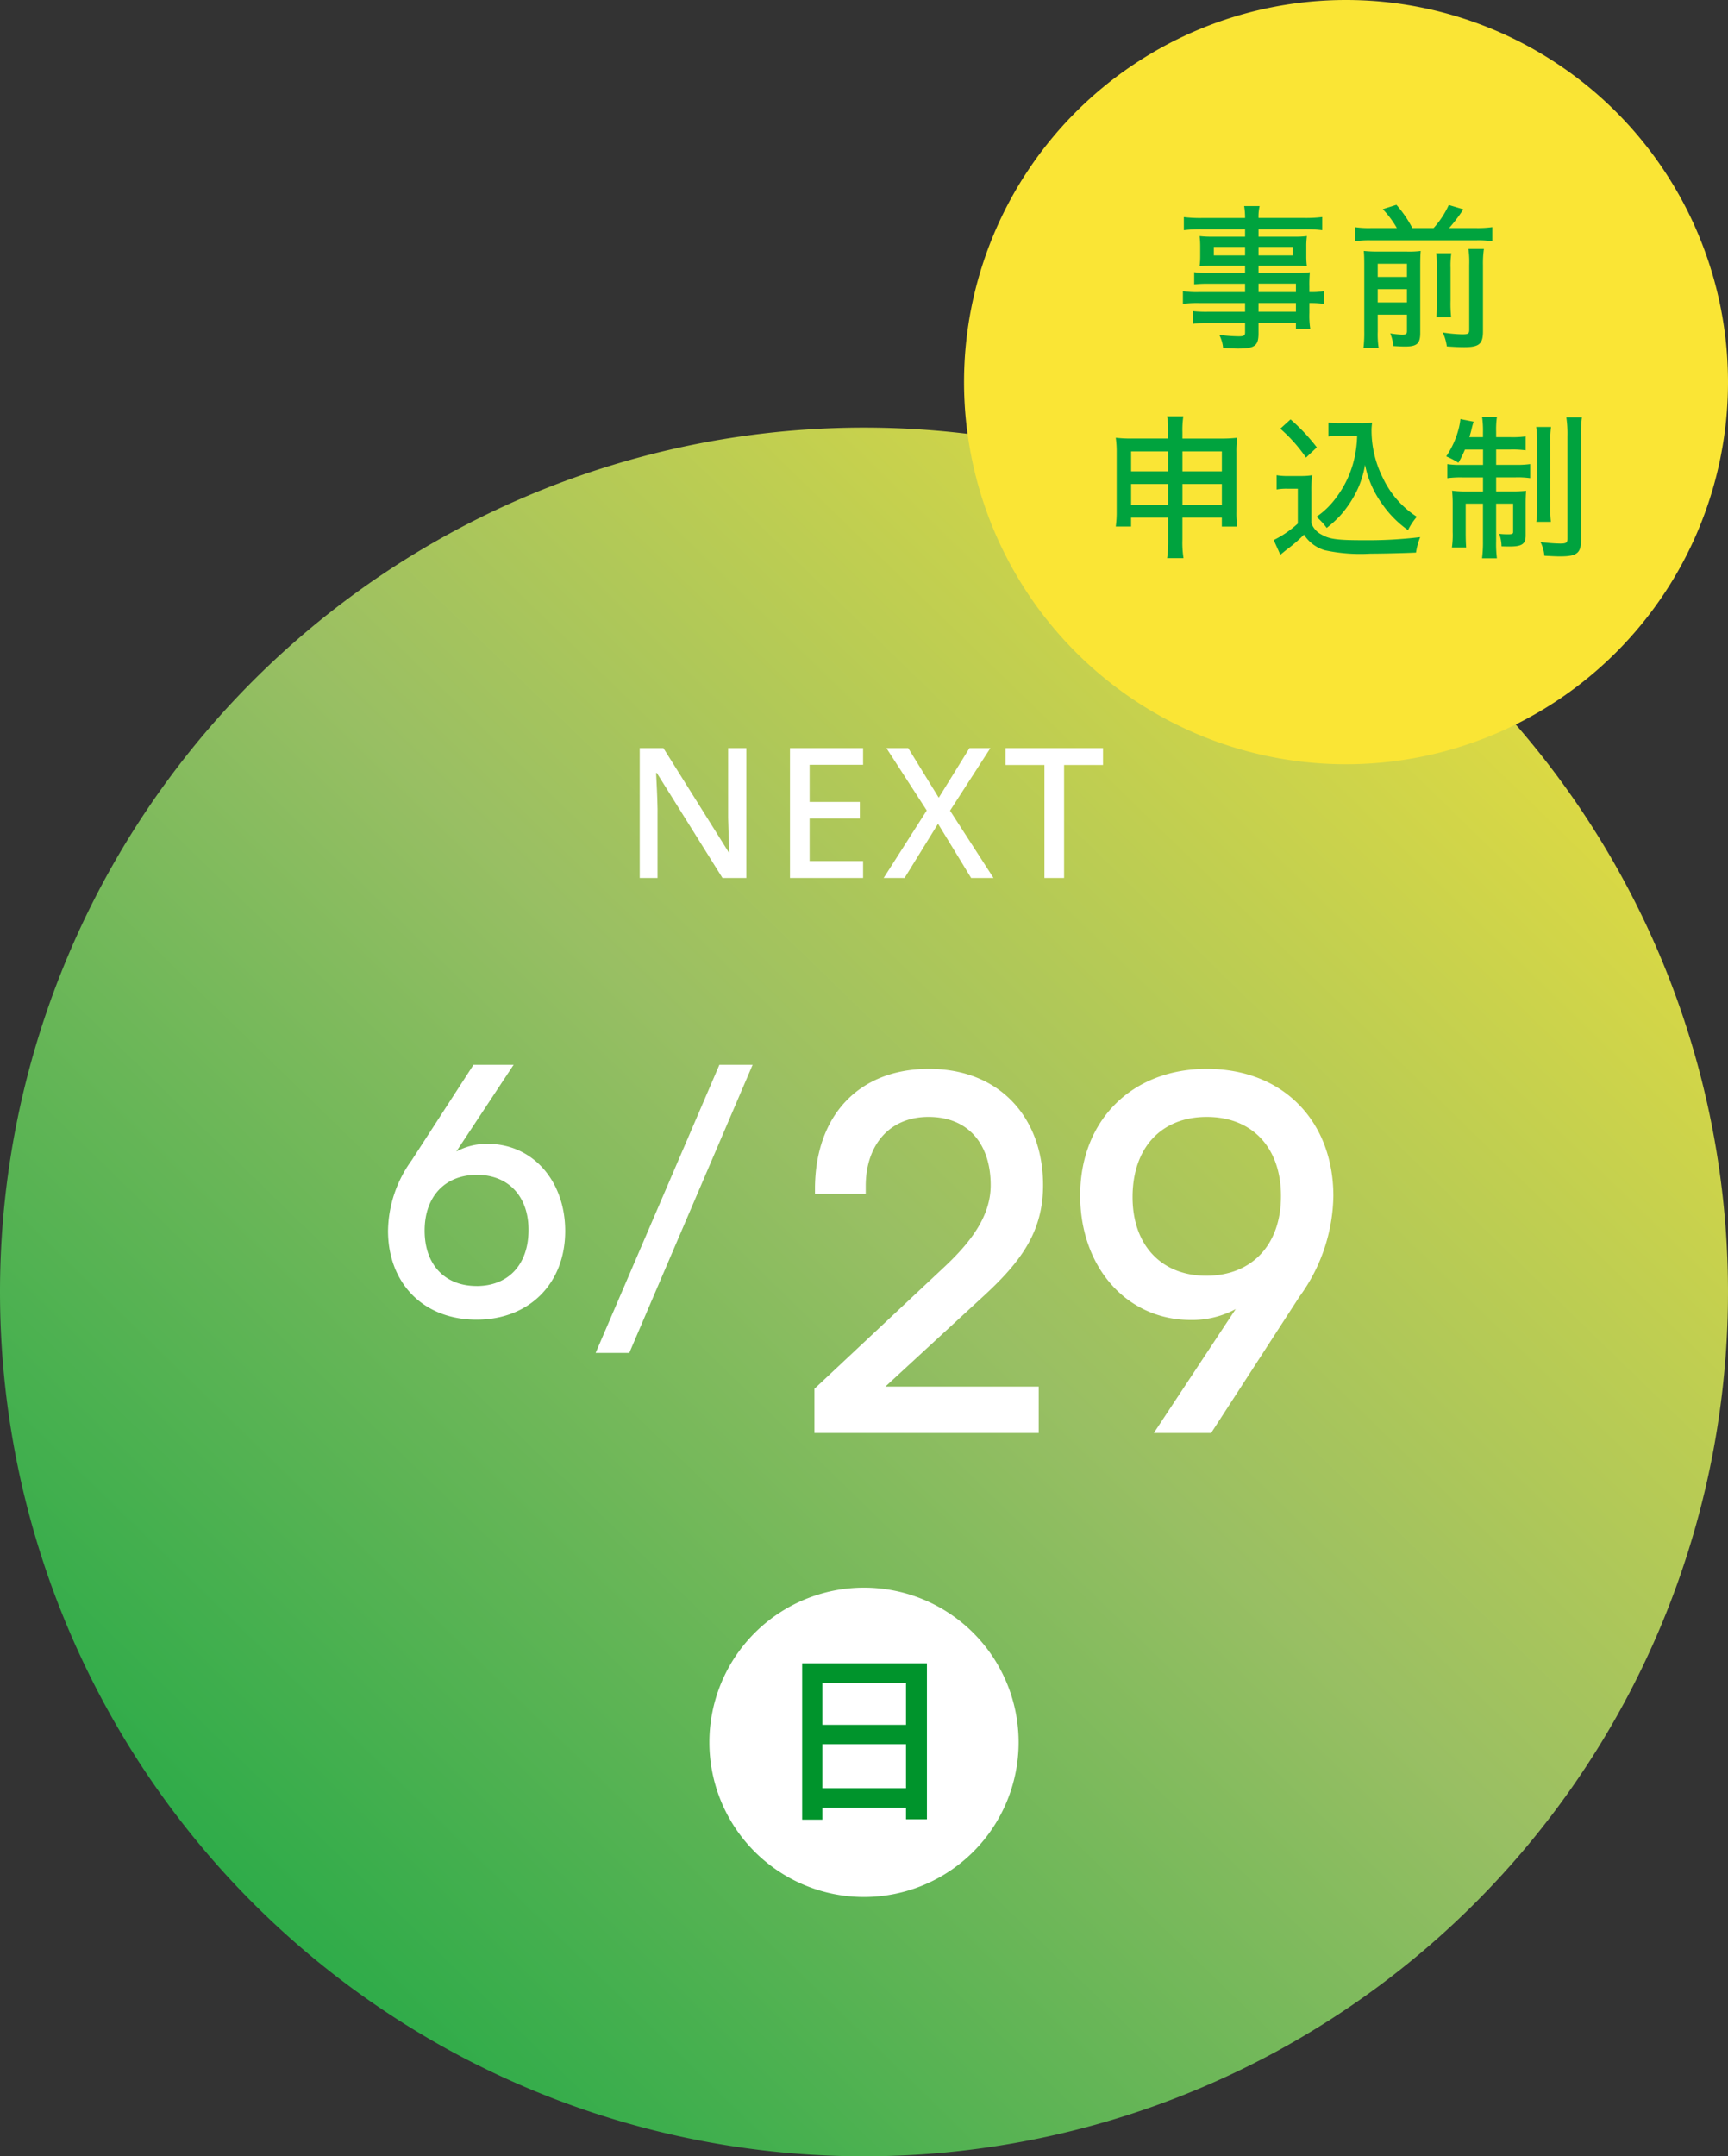 <svg xmlns="http://www.w3.org/2000/svg" xmlns:xlink="http://www.w3.org/1999/xlink" width="190" height="237" viewBox="0 0 190 237">
  <rect x="0" y="0" width="190" height="237" fill="#333333" stroke="none"/>
  <defs>
    <linearGradient id="linear-gradient" y1="1.03" x2="1" gradientUnits="objectBoundingBox">
      <stop offset="0" stop-color="#00a33e"/>
      <stop offset="0.532" stop-color="#99bf63"/>
      <stop offset="1" stop-color="#fae535"/>
    </linearGradient>
  </defs>
  <g id="グループ_438" data-name="グループ 438" transform="translate(-11828 -9387)">
    <path id="パス_1875" data-name="パス 1875" d="M95,0A95,95,0,1,1,0,95,95,95,0,0,1,95,0Z" transform="translate(11828 9434)" fill="url(#linear-gradient)"/>
    <path id="パス_1876" data-name="パス 1876" d="M-12.94,0h-2.62l-7.22-11.54h-.08q.04.8.09,1.83t.07,2.11V0h-1.96V-14.28h2.6l7.2,11.48h.06q-.02-.42-.05-1.06t-.05-1.37q-.02-.73-.04-1.37v-7.68h2ZM-.1,0H-8.14V-14.28H-.1v1.84H-5.98v4.08H-.46v1.82H-5.98v4.68H-.1ZM14.24,0H11.78L8.14-5.96,4.46,0H2.16L6.9-7.42,2.46-14.28h2.4L8.22-8.82l3.38-5.46h2.3L9.46-7.4ZM22,0H19.84V-12.42H15.56v-1.86H26.28v1.86H22Z" transform="translate(11923 9483.5)" fill="#fff"/>
    <path id="パス_1877" data-name="パス 1877" d="M17,0A17,17,0,1,1,0,17,17,17,0,0,1,17,0Z" transform="translate(11906 9561.5)" fill="#fff"/>
    <path id="パス_1878" data-name="パス 1878" d="M-6.8-15.68H6.92V1.46H4.62V-13.52h-9.2V1.5H-6.8Zm1.5,6.76H5.58V-6.8H-5.3Zm-.02,6.96H5.6V.2H-5.32Z" transform="translate(11923 9585.5)" fill="#00942c"/>
    <path id="パス_1879" data-name="パス 1879" d="M-11.088.546C-5.334.546-1.344-3.4-1.344-9.2c0-5.46-3.528-9.576-8.526-9.576a7.071,7.071,0,0,0-3.444.84l6.3-9.534h-4.41l-6.8,10.5a13.457,13.457,0,0,0-2.6,7.728C-20.832-3.486-16.968.546-11.088.546Zm0-3.7C-14.574-3.15-16.8-5.5-16.8-9.24c0-3.78,2.268-6.132,5.754-6.132,3.444,0,5.67,2.352,5.67,6.048C-5.376-5.5-7.6-3.15-11.088-3.15Z" transform="translate(11891.489 9531.5)" fill="#fff"/>
    <path id="パス_1880" data-name="パス 1880" d="M-18.018,4.2h3.7L-.756-27.468H-4.41Z" transform="translate(11911.51 9531.5)" fill="#fff"/>
    <path id="パス_1881" data-name="パス 1881" d="M2.04,0H26.7V-5.1H9.84l10.68-9.84c4.2-3.84,6.66-7.14,6.66-12.3,0-7.38-4.74-12.78-12.54-12.78S2.1-34.8,2.1-26.82v.54H7.68v-.84c0-4.5,2.58-7.62,6.9-7.62,4.5,0,6.84,3.12,6.84,7.5,0,3.3-2.04,6.12-5.04,8.94L2.04-4.86ZM39.36,0h6.3l9.72-15A19.225,19.225,0,0,0,59.1-26.04c0-8.22-5.52-13.98-13.92-13.98-8.22,0-13.92,5.64-13.92,13.92,0,7.8,5.04,13.68,12.18,13.68a10.1,10.1,0,0,0,4.92-1.2Zm5.76-17.28c-4.92,0-8.1-3.36-8.1-8.64,0-5.46,3.18-8.82,8.16-8.82s8.16,3.36,8.16,8.7C53.34-20.64,50.1-17.28,45.12-17.28Z" transform="translate(11915.51 9544.5)" fill="#fff"/>
    <path id="パス_1882" data-name="パス 1882" d="M42,0A42,42,0,1,1,0,42,42,42,0,0,1,42,0Z" transform="translate(11934 9387)" fill="#fae535"/>
    <path id="パス_1883" data-name="パス 1883" d="M-11.1-4.9h-4.981A9.552,9.552,0,0,1-17.935-5V-3.6a12.175,12.175,0,0,1,1.87-.085H-11.1v.952h-4.08a13.3,13.3,0,0,1-1.649-.068v1.394a11.843,11.843,0,0,1,1.7-.085H-11.1V-.459c0,.34-.136.425-.7.425A16.122,16.122,0,0,1-13.94-.2a3.9,3.9,0,0,1,.425,1.445c.578.034,1.275.068,1.632.068,1.853,0,2.261-.306,2.261-1.683V-1.5h4.114v.663h1.581a9.485,9.485,0,0,1-.1-1.785V-3.689A11.284,11.284,0,0,1-2.414-3.6V-5a8.152,8.152,0,0,1-1.615.1v-.629a14.781,14.781,0,0,1,.051-1.547A15.618,15.618,0,0,1-5.814-7H-9.622v-.8h3.944A10.6,10.6,0,0,1-4.3-7.735a7.834,7.834,0,0,1-.068-1.156V-9.86A8.174,8.174,0,0,1-4.3-11.05a10.834,10.834,0,0,1-1.411.068h-3.91V-11.8h5.049a15.794,15.794,0,0,1,1.955.1v-1.445a14.282,14.282,0,0,1-2.023.1H-9.622A5.173,5.173,0,0,1-9.5-14.348h-1.7a7.811,7.811,0,0,1,.1,1.309h-4.692a14.563,14.563,0,0,1-2.04-.1V-11.7a15.709,15.709,0,0,1,1.972-.1h4.76v.816h-3.553A11.583,11.583,0,0,1-16.1-11.05a8.966,8.966,0,0,1,.068,1.19v.969A8.294,8.294,0,0,1-16.1-7.735,11.29,11.29,0,0,1-14.671-7.8h3.57V-7h-3.978a9.807,9.807,0,0,1-1.615-.085v1.343a14.249,14.249,0,0,1,1.581-.068H-11.1Zm1.479,0v-.918h4.114V-4.9Zm0,1.207h4.114v.952H-9.622ZM-11.1-9.86v.935h-3.434V-9.86Zm1.479,0h3.757v.935H-9.622ZM2.737-11.934a10.4,10.4,0,0,1-1.768-.1v1.547a10.642,10.642,0,0,1,1.768-.1H14.314a10.17,10.17,0,0,1,1.768.1v-1.547a11.573,11.573,0,0,1-1.768.1H11.339A17.876,17.876,0,0,0,12.9-13.991l-1.6-.476a10.065,10.065,0,0,1-1.666,2.533H7.293a12.731,12.731,0,0,0-1.751-2.55l-1.5.476a10.517,10.517,0,0,1,1.547,2.074Zm.748,9.52H6.7V-.629c0,.34-.085.408-.561.408A9.592,9.592,0,0,1,4.862-.357a5.391,5.391,0,0,1,.357,1.394c.612.034.918.051,1.275.051C7.8,1.088,8.16.765,8.16-.408V-7.684c0-.935.017-1.343.051-1.734a9.839,9.839,0,0,1-1.53.068H3.57a15.319,15.319,0,0,1-1.615-.068c.034.408.051.7.051,1.513V-.646a14.206,14.206,0,0,1-.085,1.887H3.587a9.692,9.692,0,0,1-.1-1.8Zm0-1.343V-5.219H6.7v1.462Zm0-2.805V-8.007H6.7v1.445Zm6.426-2.6A9.956,9.956,0,0,1,10-7.565v3.587a14.856,14.856,0,0,1-.068,1.853H11.56a13.957,13.957,0,0,1-.068-1.87V-7.548a9.311,9.311,0,0,1,.085-1.615Zm3.553-.476a10.931,10.931,0,0,1,.085,1.768V-.782c0,.459-.1.527-.782.527a15.437,15.437,0,0,1-2.125-.2,5.355,5.355,0,0,1,.442,1.53c.918.068,1.462.085,1.9.085,1.666,0,2.074-.357,2.074-1.751V-7.82a11.724,11.724,0,0,1,.1-1.819ZM-19.55,19.889v2.4a13.508,13.508,0,0,1-.119,2.057h1.8a10.753,10.753,0,0,1-.119-2.057v-2.4h4.335v.986h1.683a11.366,11.366,0,0,1-.085-1.649V12.732a11.149,11.149,0,0,1,.085-1.615,15.518,15.518,0,0,1-1.955.085h-4.063v-.68a10.17,10.17,0,0,1,.1-1.768h-1.785a10.3,10.3,0,0,1,.119,1.819V11.2h-3.893a15.048,15.048,0,0,1-1.87-.085,11.308,11.308,0,0,1,.1,1.632v6.477a11.729,11.729,0,0,1-.1,1.649h1.683v-.986Zm0-7.276v2.193h-4.08V12.613Zm1.564,0h4.335v2.193h-4.335ZM-19.55,16.2v2.278h-4.08V16.2Zm1.564,0h4.335v2.278h-4.335Zm19.21-5.3a12.782,12.782,0,0,1-.306,2.482A11.292,11.292,0,0,1-1.088,17.7,8.793,8.793,0,0,1-3.247,19.8a7.337,7.337,0,0,1,1.122,1.224A13.091,13.091,0,0,0-.714,19.753a11.964,11.964,0,0,0,2.023-3.06,10.606,10.606,0,0,0,.782-2.6,10.984,10.984,0,0,0,1.87,4.284,11.541,11.541,0,0,0,2.856,2.89A6.828,6.828,0,0,1,7.786,19.8a10.309,10.309,0,0,1-3.723-4.25,11.661,11.661,0,0,1-1.258-5.2,5.638,5.638,0,0,1,.068-.9A8.252,8.252,0,0,1,1.6,9.519H-.544a7.671,7.671,0,0,1-1.394-.085v1.547A8.261,8.261,0,0,1-.544,10.9Zm-8.449-.782A16.865,16.865,0,0,1-4.4,13.293l1.19-1.122A21.036,21.036,0,0,0-6.1,9.094ZM-7.633,16.8a6.309,6.309,0,0,1,1.19-.085H-5.3v3.825a11.208,11.208,0,0,1-2.652,1.819l.731,1.615c.425-.34.7-.578.85-.68a16.106,16.106,0,0,0,1.751-1.53,4.09,4.09,0,0,0,2.3,1.717,18.578,18.578,0,0,0,5,.374c1.19,0,3.468-.051,5.015-.119a7.463,7.463,0,0,1,.459-1.7,48.164,48.164,0,0,1-6.307.34c-2.754,0-3.672-.119-4.488-.595A2.291,2.291,0,0,1-3.808,20.5V17.067a12.782,12.782,0,0,1,.085-1.836,7.815,7.815,0,0,1-1.309.085H-6.29a7.286,7.286,0,0,1-1.343-.085Zm22.7-4.386v1.683H12.648a9.569,9.569,0,0,1-1.513-.085v1.547a11.168,11.168,0,0,1,1.683-.085h2.244v1.547H13.294a11.994,11.994,0,0,1-1.632-.085,14.249,14.249,0,0,1,.068,1.581V21.47a9.847,9.847,0,0,1-.085,1.7h1.564c-.034-.459-.051-.935-.051-1.7V18.359h1.9V22.49a13.988,13.988,0,0,1-.1,1.87h1.632a12.616,12.616,0,0,1-.085-1.853V18.359h1.87v3.094c0,.221-.1.272-.595.272a9.1,9.1,0,0,1-.935-.051,4.226,4.226,0,0,1,.255,1.377c.663.017.663.017.867.017,1.377,0,1.785-.272,1.785-1.207V18.478c0-.731.017-1.088.051-1.53a13.731,13.731,0,0,1-1.564.068H16.507V15.469h2.125a9.556,9.556,0,0,1,1.615.085V14.007a10.517,10.517,0,0,1-1.581.085H16.507V12.409h1.581a10.785,10.785,0,0,1,1.666.085v-1.53a10.388,10.388,0,0,1-1.666.085H16.507v-.578a9.77,9.77,0,0,1,.085-1.649H14.96a10.349,10.349,0,0,1,.1,1.683v.544h-1.5c.1-.306.187-.629.272-1,.051-.221.153-.561.2-.7L12.58,9.06a7.6,7.6,0,0,1-.153.9,9.691,9.691,0,0,1-1.411,3.2,9.179,9.179,0,0,1,1.343.7,11.4,11.4,0,0,0,.714-1.445ZM20.91,9.927a11.826,11.826,0,0,1,.1,1.836V18.5a11.117,11.117,0,0,1-.085,1.853h1.6a14.5,14.5,0,0,1-.068-1.853V11.729a11.974,11.974,0,0,1,.085-1.8Zm3.315-1.054a12.582,12.582,0,0,1,.119,2.091V22.235c0,.425-.153.51-.8.51a18.167,18.167,0,0,1-2.159-.17,4.138,4.138,0,0,1,.425,1.513c1,.051,1.309.068,1.734.068,1.836,0,2.295-.357,2.295-1.8V10.93a12.177,12.177,0,0,1,.1-2.057Z" transform="translate(11976 9424)" fill="#00a33e"/>
  </g>
</svg>
